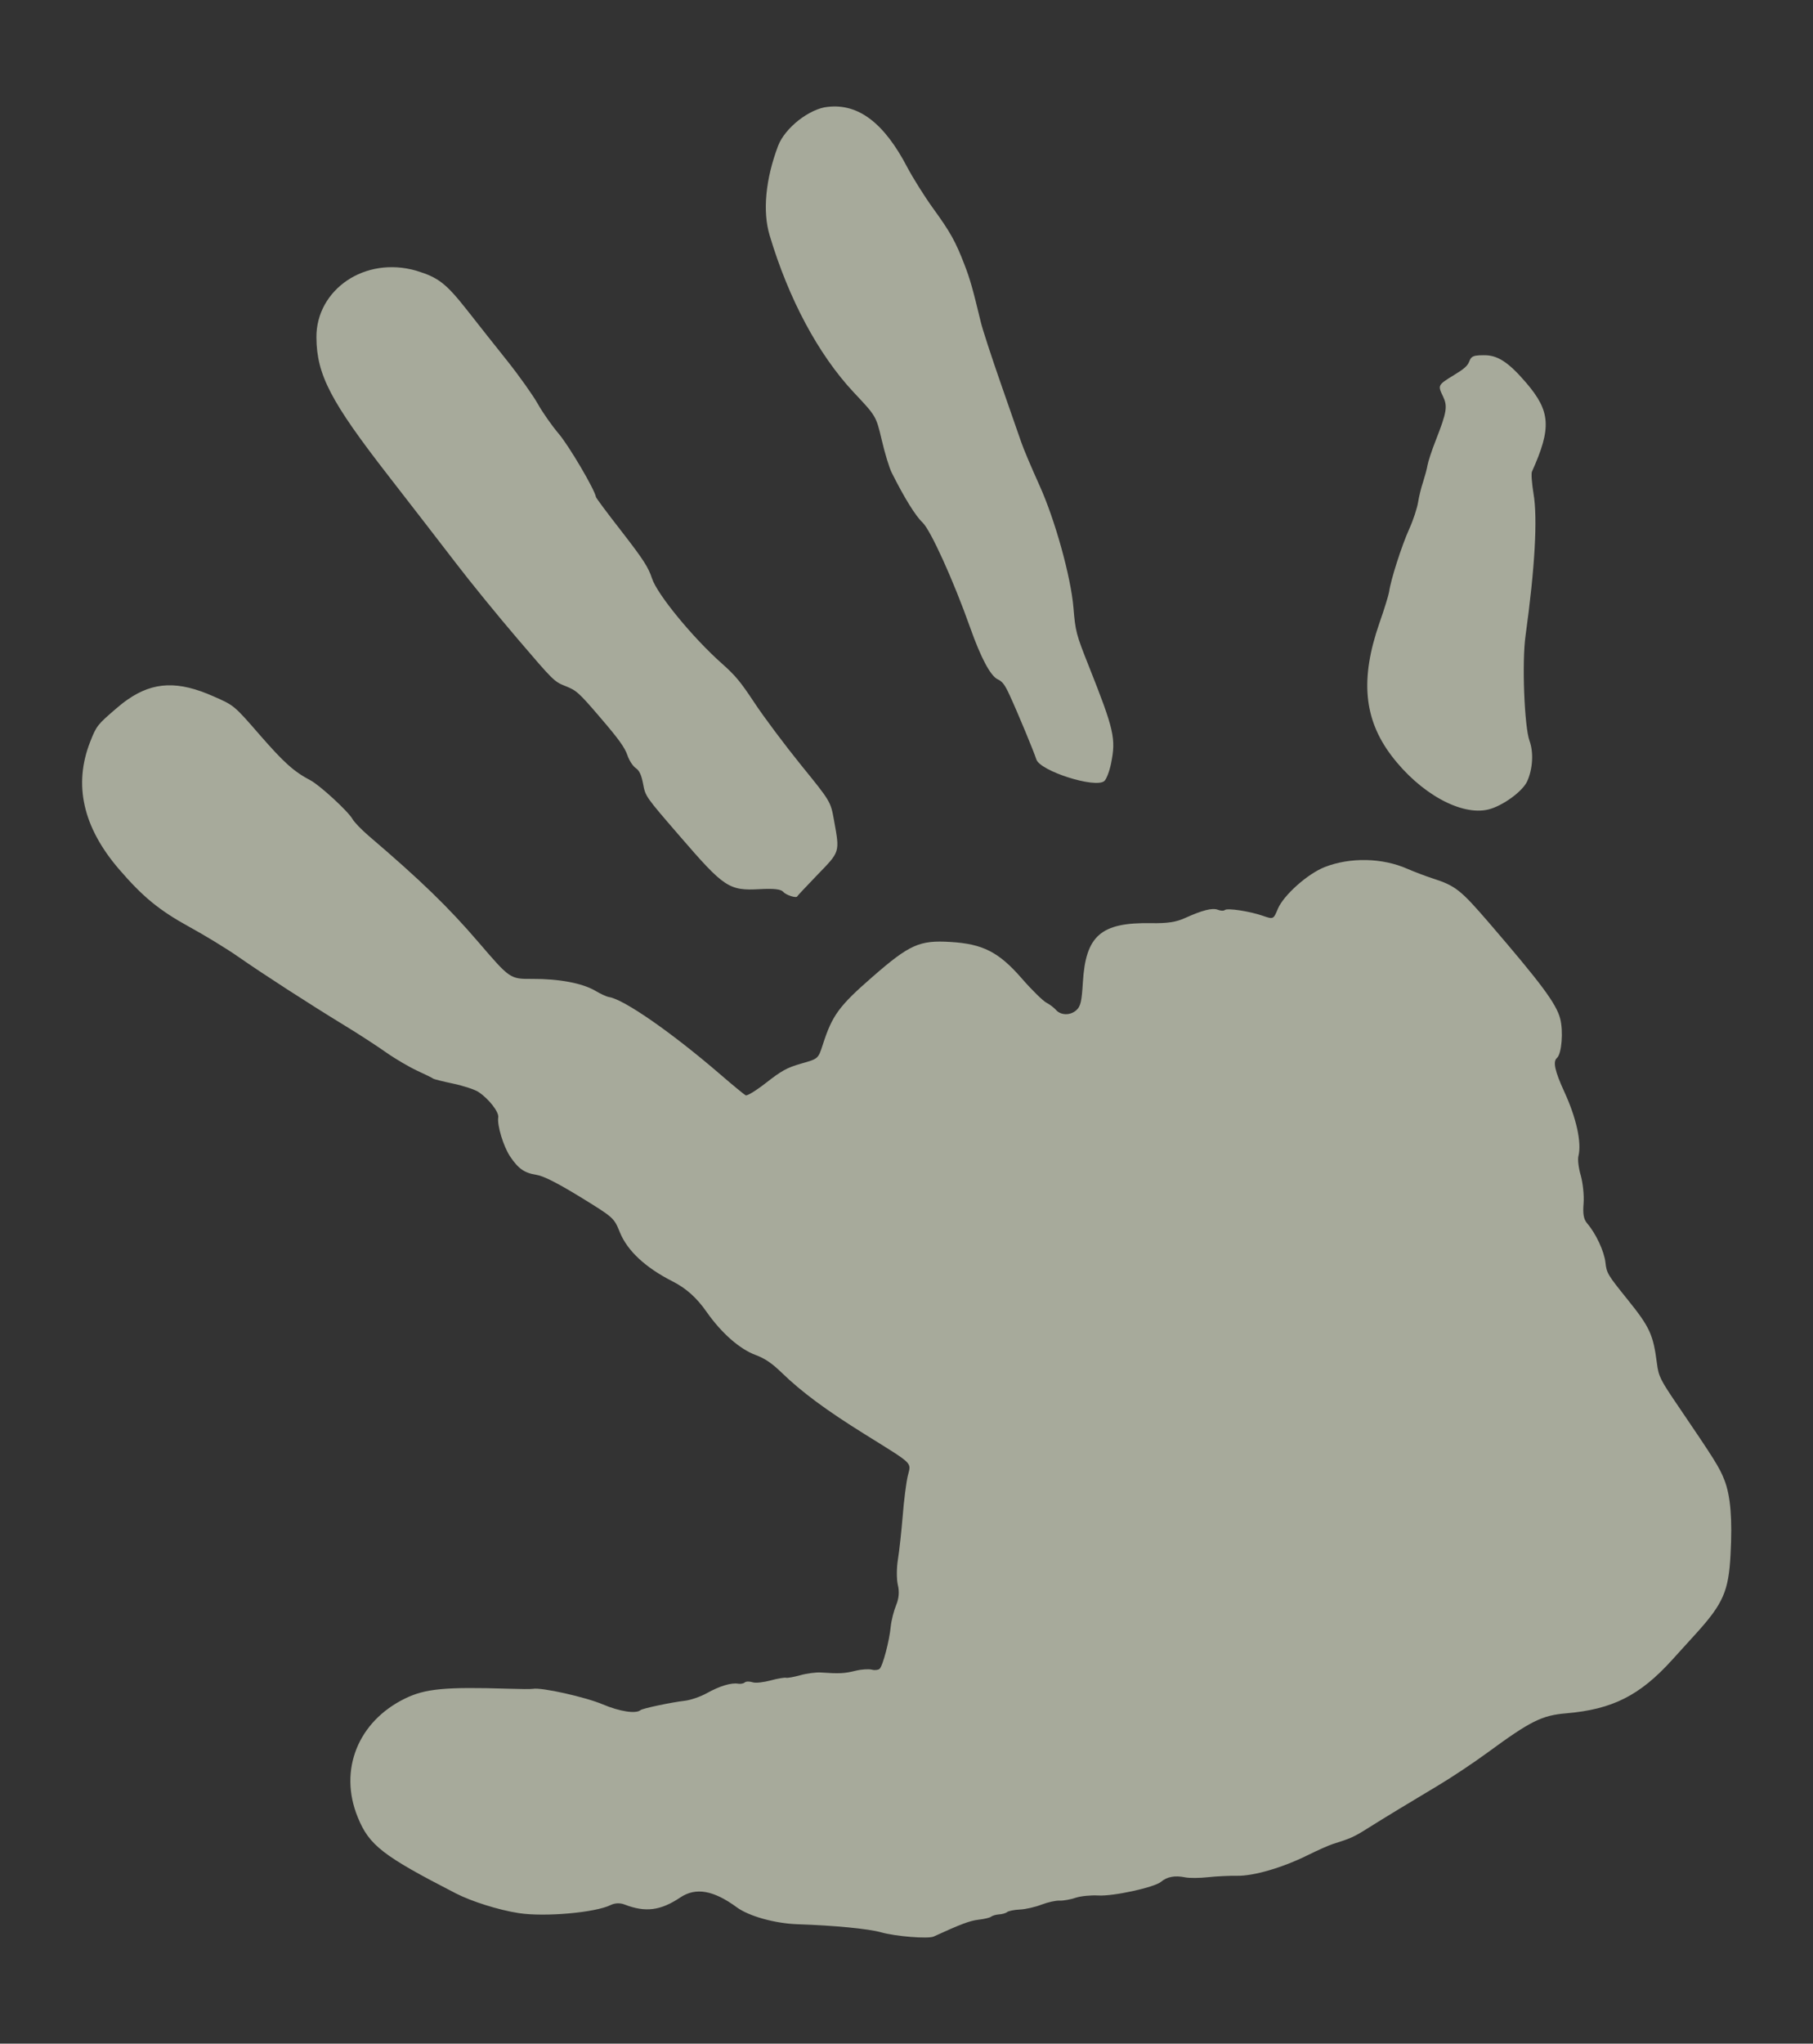<?xml version="1.0" encoding="utf-8"?>
<!-- Generator: Adobe Illustrator 24.1.2, SVG Export Plug-In . SVG Version: 6.00 Build 0)  -->
<svg version="1.1" id="Ebene_1" xmlns="http://www.w3.org/2000/svg" xmlns:xlink="http://www.w3.org/1999/xlink" x="0px" y="0px"
	 viewBox="0 0 1408.9 1587.3" style="enable-background:new 0 0 1408.9 1587.3;" xml:space="preserve">
<rect x="0" y="0" width="1408.9" height="1587.3" fill="#333333" stroke="none"/>
<style type="text/css">
	.st0{opacity:0.64;fill:#E9EDD6;enable-background:new    ;}
</style>
<path class="st0" d="M269.8,217.8c-14.4,9.7-24.1,25.6-23.9,44.4c0.2,28.9,11.2,49.8,55.9,107.3c17.9,23,41.5,53.6,52.5,67.9
	c11,14.4,32.6,40.9,48.1,59c27.7,32.4,28.2,33,37.1,36.5c8.5,3.4,10.2,4.8,27.3,24.8c14,16.3,18.7,22.9,20.7,28.7
	c1.5,4.4,4.3,8.6,6.6,10.2c2.9,2,4.4,5.6,5.7,12.4c1.8,9.6,1.8,9.6,28.7,40.7c34.3,39.7,38,42.2,61.8,40.9c11.3-0.6,16.6,0,18.5,2.2
	c2.1,2.5,10.5,5.1,10.8,3.3c0-0.2,6.9-7.6,15.5-16.5c17.8-18.4,17.6-17.2,13-42.6c-2.6-14.5-2.7-14.6-25.7-42.9
	c-12.6-15.6-28.8-37.2-36-48.1c-11.2-16.9-14.9-21.3-25.7-30.9c-22.3-19.8-50-53.5-54-65.8c-2.9-8.7-6.4-14.3-23.3-36.1
	c-11-14.1-20.2-26.4-20.3-27.2c-0.9-5.7-20.9-39.7-28.9-49.1c-5.2-6.1-12.5-16.5-16.2-23.1c-3.7-6.6-14.4-21.7-23.8-33.5
	c-9.4-11.8-23.5-29.5-31.2-39.4c-16.5-20.9-22.3-25.4-39.7-30.7C303.6,204.6,284.2,208.1,269.8,217.8L269.8,217.8z M620.5,93.5
	c-7.2,5.7-13.2,12.9-15.8,19.7c-9.8,25.8-12.2,51.1-6.6,69.6c14.7,49.2,37.7,92.4,65.3,121.9c17.3,18.4,17.4,18.3,21.8,37
	c2.4,10.3,5.9,21.8,7.8,25.5c9.6,19.2,18.5,33.6,23.9,38.6c6.2,5.8,24,44.9,37,81.6c8.4,23.7,15.8,37.5,21.4,40.2
	c3.7,1.7,5.6,4.3,9.2,12.1c6.6,14.3,19.1,44.5,20.8,50c2.7,9.1,46,22.9,52.9,16.9c1.6-1.4,4-7.6,5.2-13.6
	c3.9-19.3,2.5-25.9-17.3-75.7c-9.8-24.6-10.4-26.9-11.9-45.2c-2-24.1-14.4-68.7-26.5-95.3c-6-13.3-12.4-28.3-14.1-33.4
	c-1.8-5.1-9-25.9-16.1-46.2c-7.1-20.4-14-41.5-15.3-47c-6.3-26.1-8.4-33.6-12.8-44.9c-6.8-17.7-11-25.2-24.3-43.5
	c-6.5-9-15.5-23.3-20-31.8c-18-34.5-38-49.7-61.8-47C636.3,83.6,627.8,87.8,620.5,93.5L620.5,93.5z M99.1,543.4
	c-2.9,2-5.8,4.3-8.8,6.9c-14.5,12.5-15.3,13.3-20.2,25.8c-13.1,33.3-5.7,66.3,22.3,98.9c18.5,21.5,31.2,32,55.1,45.1
	c11.7,6.4,28.6,16.7,37.5,22.9c19.5,13.6,55.3,36.7,82.5,53.3c10.9,6.6,25.6,16.2,32.7,21.2c7.1,5,18.1,11.4,24.4,14.3
	c6.3,2.9,11.8,5.6,12.1,6c0.3,0.3,7.1,2.1,15.3,3.8c8.1,1.7,17.1,4.7,19.8,6.5c8,5.3,16,15.5,15.4,19.7c-1,6.2,4,22.6,9.2,30.4
	c6.4,9.5,11,12.8,20.5,14.3c5.3,0.8,15.9,6.1,33.9,17.1c26.2,16.1,26.3,16.2,30.9,27.5c5.8,14.3,19.8,27.4,40.9,38.1
	c10.8,5.5,18.9,12.8,26.7,24c11.4,16.2,25.6,28.7,37.9,33.2c7.4,2.8,12.6,6.4,19.9,13.4c15.7,15.3,35.1,29.6,65,48.2
	c39,24.3,35.9,21.4,33.3,32.5c-1.2,5.2-3,19.2-3.9,31c-1,11.8-2.6,26.9-3.7,33.6c-1.1,6.6-1.1,15.5-0.1,19.8
	c1.3,5.2,0.9,10.5-1.3,15.8c-1.8,4.4-3.7,11.8-4.2,16.6c-1,10.9-6.2,30.8-8.7,32.9c-1,0.9-3.8,1.2-6,0.6c-2.3-0.6-8-0.3-12.8,0.9
	c-8.5,2.1-12.5,2.3-26.9,1.3c-3.7-0.2-10.8,0.7-15.8,2.1c-5,1.4-10.1,2.3-11.1,2c-1-0.3-6.3,0.5-11.8,2c-5.5,1.5-11.9,2.3-14.2,1.5
	c-2.3-0.7-5-0.8-6.1,0.1c-1,0.9-3.3,1.3-5.2,1c-5.2-0.9-14.1,1.7-24.2,7.3c-5,2.8-12.8,5.5-17.5,6c-10.4,1.2-32.5,5.9-34.1,7.2
	c-3.6,3.1-16.3,1.1-29.3-4.4c-13.4-5.7-47.8-13.4-54.3-12.1c-1.5,0.3-10.1,0.2-19.3-0.1c-49.2-1.5-64.4,0-79.9,7.5
	c-36.8,17.8-52,55.7-37,92.3c8.9,21.9,19.5,30,76.3,59.2c12.1,6.2,33.2,12.9,48.9,15.3c20.3,3.1,59.8-0.4,71.6-6.4
	c2.9-1.4,7-1.7,10.5-0.3c16.3,6.3,28,4.8,43.4-5.5c12-8,25.8-5.6,43.9,7.7c9.4,6.9,29.7,12.5,46.8,13.1c29.3,1,55.3,3.5,65.3,6.3
	c11.3,3.2,36.6,5.2,40.8,3.3c21.2-9.7,28.1-12.3,34.9-13.1c4.4-0.5,8.7-1.5,9.7-2.3c1-0.8,3.6-1.6,6-1.8c2.4-0.1,5.4-0.9,6.5-1.8
	c1.1-0.9,5.6-1.8,10-2c4.5-0.2,12.2-2,17-3.9c4.8-1.8,11-3.2,13.9-3c2.8,0.1,8.6-0.9,12.6-2.3c4.1-1.3,11.8-2,17.3-1.7
	c11.9,0.7,43.6-6.3,48.8-10.6c4.7-4,10.9-5.1,18.7-3.5c3.4,0.7,11.5,0.6,17.8-0.1c6.3-0.7,16.5-1.2,22.7-1.1
	c12.8,0.2,35-6.2,54.8-16c7.5-3.7,16.2-7.6,19.3-8.6c13.8-4.3,16.7-5.6,26.4-11.7c14.3-9,33.5-20.6,55.6-33.8
	c10.4-6.2,27.7-17.7,38.6-25.7c33.3-24.4,42-28.8,61.1-30.4c35.9-3.1,57.2-13.8,82.4-41.7c2-2.2,10.5-11.5,18.8-20.7
	c20.8-23,24.9-32.7,26.4-60.7c1.5-28.1,0-45.7-4.7-57.9c-3.8-9.9-7.7-16-36.1-57.8c-13.9-20.4-15.1-22.9-16.4-33
	c-2.9-22.3-5.4-28-23-49.8c-15.2-18.9-16.1-20.2-17-28.5c-1-8.8-7.4-22.5-14.2-30.4c-2.7-3.2-3.5-7.1-2.8-15.6
	c0.5-6.3-0.6-16-2.2-21.7c-1.7-5.7-2.5-12.5-1.8-15c2.6-10.5-1.6-29.6-11-50c-7.3-15.9-9-23.4-5.7-26.2c3.7-3.2,5.1-20.7,2.5-30.6
	c-3.1-11.8-15.2-27.8-55.3-74.4c-22.1-25.6-25.9-28.7-43.9-34.5c-5.6-1.8-14.4-5.2-19.5-7.4c-19.5-8.6-44.4-9.1-64.2-1.4
	c-13.5,5.3-32.1,22-36.5,32.5c-3.4,8.2-3.5,8.2-11.6,5.4c-10.4-3.6-27.6-6.2-29.6-4.5c-0.9,0.8-3.4,0.6-5.4-0.2
	c-4.3-1.7-12.2,0.4-25.5,6.4c-7,3.2-13.8,4.2-26.3,4c-39.1-0.7-50.9,9.6-53.1,45.9c-0.9,14.7-1.7,18.8-5.2,21.8
	c-4.8,4.2-12.1,3.9-15.8-0.4c-1.4-1.6-4.6-4.1-7.3-5.5c-2.7-1.4-11.4-9.9-19.3-19c-17.7-20.3-30.1-26.7-55.3-28.2
	c-24.1-1.5-31.8,2-60.6,27.1c-26.2,22.8-31.3,30-38.6,52.6c-3.6,11.2-3.6,11-16.9,14.8c-11.2,3.2-15.4,5.7-27.2,14.9
	c-8.5,6.6-14.8,10.3-15.9,9.7c-1.1-0.6-9.8-7.7-19.4-16c-37.7-32.5-74.9-58.4-86.7-60.3c-2-0.3-6.9-2.6-10.9-5
	c-10.2-5.9-28.3-9.2-48.7-9.1c-17.4,0.1-17.4,0-41.8-28.4c-23.6-27.5-44.9-48.1-85.4-82.7c-5.7-4.9-11.3-10.7-12.6-13.1
	c-3.5-6.1-25.4-26.2-32.6-30c-13.1-6.9-20.7-13.8-39.8-35.7c-19.7-22.7-19.8-22.6-35.5-29.5C138.8,528.8,119.5,529.2,99.1,543.4
	L99.1,543.4z M1143.8,277.5c-0.9,0.7-1.4,1.7-2,3.2c-1.4,3.6-4,5.8-12.2,10.8c-12.3,7.5-12.4,7.8-8.2,16.4c3.6,7.6,3,12-5.5,33.7
	c-3.3,8.3-6.2,17.3-6.6,19.9c-0.4,2.6-2,8.4-3.4,12.8c-1.5,4.4-3.2,11.4-3.9,15.8c-0.7,4.4-3.7,13.8-6.9,20.8
	c-5.8,12.8-14.4,39.6-15.6,48.7c-0.4,2.6-3.8,13.7-7.6,24.5c-15,43.2-12.1,74.4,9.4,102.8c22.2,29.3,54.2,47,75.4,41.8
	c11.1-2.8,26.5-14,30.1-21.9c4.3-9.5,5.1-22.4,1.8-31.4c-4-10.9-6-61.1-3.1-81.6c7.3-52.8,9.5-91.3,6.2-110.4
	c-1.3-8-1.9-15.7-1.2-17.1c15.3-34,14.5-46.8-4.5-69c-14-16.3-22.5-21.7-33.3-21.4C1147.6,275.9,1145.3,276.3,1143.8,277.5
	L1143.8,277.5z"/>
</svg>
